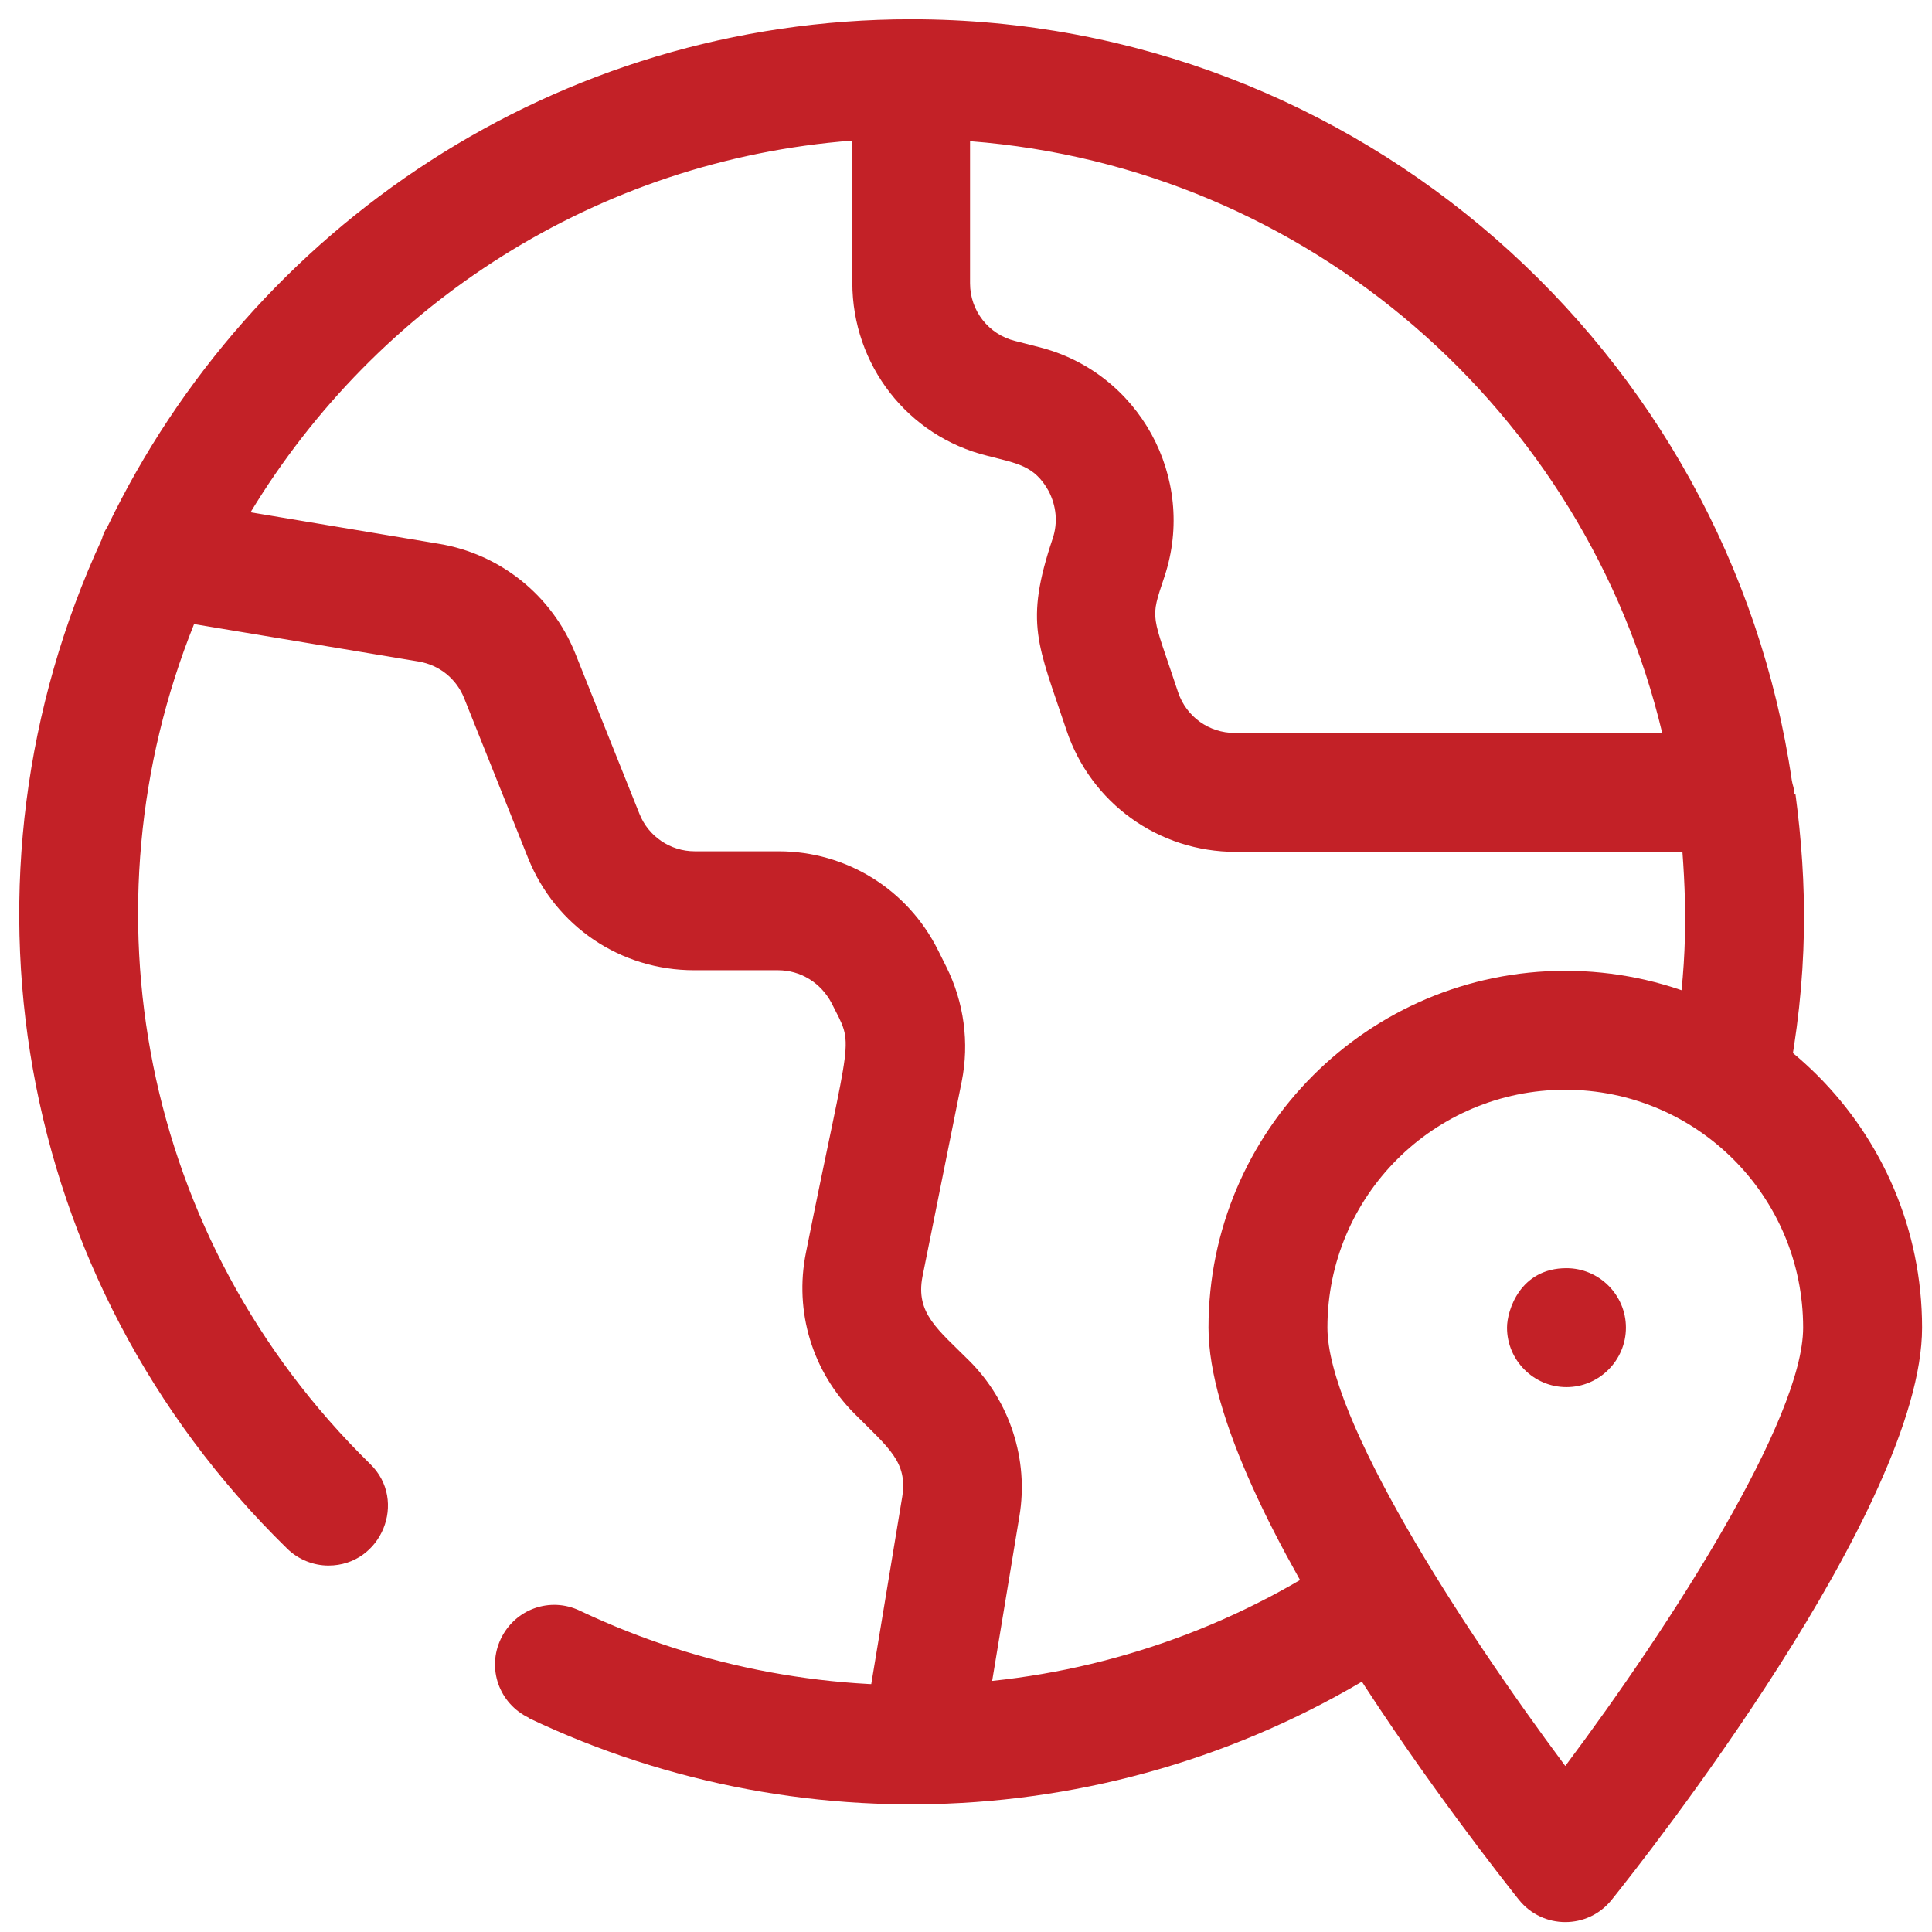 <svg width="73" height="73" viewBox="0 0 73 73" fill="none" xmlns="http://www.w3.org/2000/svg">
<path d="M19.982 64.907C18.858 64.367 18.387 63.041 18.926 61.918C19.465 60.794 20.791 60.322 21.914 60.862C31.103 65.221 42.158 64.547 50.875 58.592C51.909 57.895 53.302 58.165 53.998 59.176C54.695 60.21 54.448 61.603 53.414 62.3C43.304 69.221 30.542 69.94 20.004 64.929L19.982 64.907Z" fill="#C32127"/>
<path d="M67.794 30.008V29.941C67.794 29.784 67.727 29.649 67.704 29.491C65.323 13.244 51.325 0.728 34.429 0.728C21.038 0.728 9.489 8.593 4.052 19.919C3.962 20.054 3.895 20.188 3.85 20.368C-2.037 33.11 0.457 48.345 10.838 58.502C11.264 58.929 11.849 59.154 12.41 59.154C14.41 59.154 15.421 56.705 13.983 55.312C5.288 46.794 3.041 34.256 7.333 23.581L15.825 24.997C16.611 25.132 17.241 25.649 17.533 26.368L19.959 32.435C20.993 34.997 23.442 36.66 26.228 36.66H29.396C30.25 36.66 31.014 37.132 31.418 37.896C32.294 39.649 32.182 38.682 30.452 47.334C30.003 49.559 30.699 51.828 32.294 53.424C33.597 54.727 34.294 55.244 34.092 56.547L32.609 65.514C32.407 66.727 33.238 67.896 34.451 68.098C35.642 68.3 36.833 67.492 37.035 66.255L38.518 57.289C38.877 55.154 38.158 52.952 36.631 51.424C35.44 50.233 34.586 49.626 34.856 48.233L36.339 40.862C36.63 39.402 36.428 37.874 35.754 36.525L35.44 35.896C34.294 33.604 31.98 32.166 29.418 32.166H26.25C25.329 32.166 24.498 31.604 24.161 30.75L21.734 24.683C20.858 22.503 18.903 20.93 16.589 20.548L9.467 19.357C14.23 11.492 22.544 6.054 32.205 5.312V10.683C32.205 13.784 34.294 16.481 37.305 17.222C38.428 17.515 39.08 17.582 39.619 18.548C39.911 19.11 39.978 19.739 39.776 20.346C38.698 23.559 39.215 24.346 40.293 27.581C41.214 30.346 43.776 32.188 46.696 32.188H63.57C63.75 34.615 63.75 37.02 63.098 40.3C62.851 41.514 63.638 42.705 64.873 42.929C66.087 43.177 67.278 42.39 67.502 41.154C68.356 36.84 68.288 33.379 67.839 29.986L67.794 30.008ZM46.652 27.694C45.685 27.694 44.832 27.087 44.517 26.166C43.506 23.109 43.439 23.469 44 21.784C45.236 18.053 43.034 14.053 39.237 13.11L38.361 12.885C37.35 12.638 36.653 11.739 36.653 10.705V5.335C49.438 6.323 59.908 15.537 62.806 27.694H46.629L46.652 27.694Z" fill="#C32127"/>
<path d="M57.391 71.783C56.2 70.277 45.663 56.951 45.663 50.165C45.663 42.727 51.707 36.682 59.144 36.682C66.581 36.682 72.625 42.727 72.625 50.165C72.625 56.974 62.087 70.3 60.897 71.783C59.998 72.906 58.291 72.906 57.392 71.783H57.391ZM59.144 41.176C54.178 41.176 50.156 45.199 50.156 50.165C50.156 53.581 55.122 61.333 59.144 66.727C63.165 61.356 68.131 53.603 68.131 50.165C68.131 45.199 64.109 41.176 59.144 41.176Z" fill="#C32127"/>
<path d="M59.188 52.412C57.953 52.412 56.942 51.401 56.942 50.165C56.942 49.514 57.436 47.918 59.188 47.918C60.424 47.918 61.435 48.929 61.435 50.165C61.435 51.401 60.424 52.412 59.188 52.412Z" fill="#C32127"/>
</svg>
